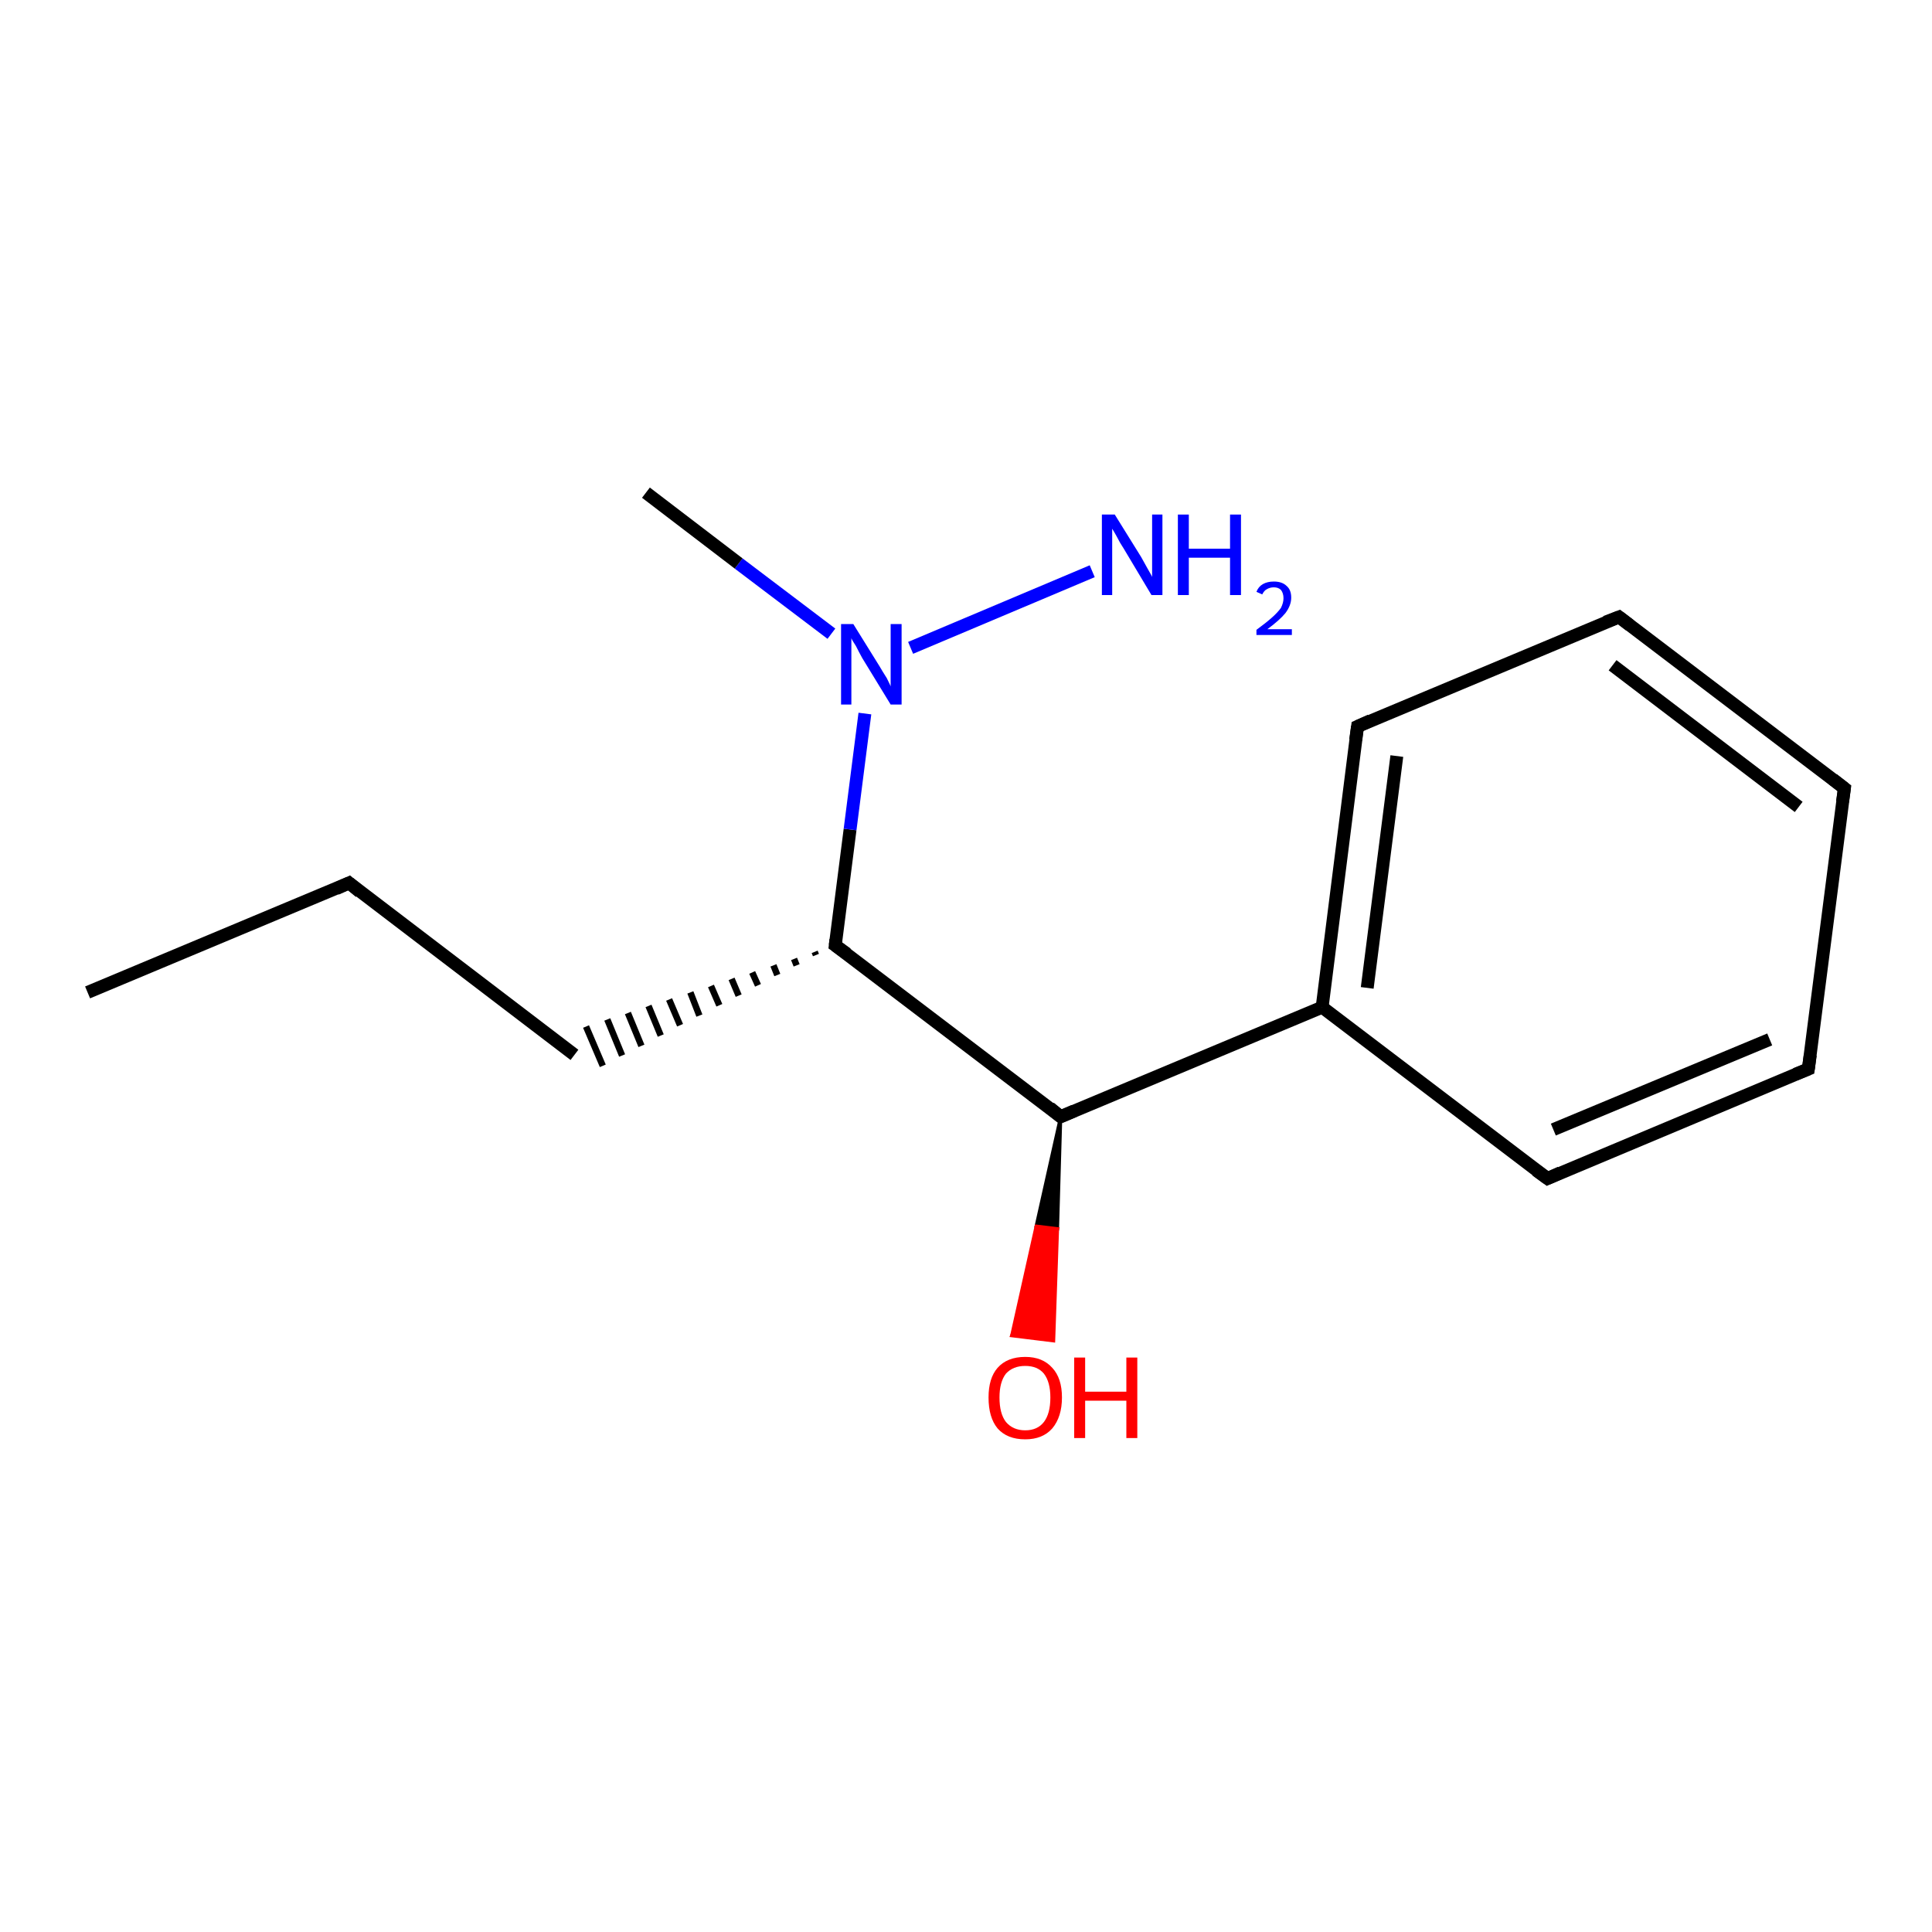 <?xml version='1.0' encoding='iso-8859-1'?>
<svg version='1.1' baseProfile='full'
              xmlns='http://www.w3.org/2000/svg'
                      xmlns:rdkit='http://www.rdkit.org/xml'
                      xmlns:xlink='http://www.w3.org/1999/xlink'
                  xml:space='preserve'
width='300px' height='300px' viewBox='0 0 300 300'>
<!-- END OF HEADER -->
<rect style='opacity:1.0;fill:#FFFFFF;stroke:none' width='300.0' height='300.0' x='0.0' y='0.0'> </rect>
<path class='bond-0 atom-0 atom-1' d='M 13.6,154.1 L 54.2,137.1' style='fill:none;fill-rule:evenodd;stroke:#000000;stroke-width:2.0px;stroke-linecap:butt;stroke-linejoin:miter;stroke-opacity:1' />
<path class='bond-1 atom-1 atom-2' d='M 54.2,137.1 L 89.2,163.8' style='fill:none;fill-rule:evenodd;stroke:#000000;stroke-width:2.0px;stroke-linecap:butt;stroke-linejoin:miter;stroke-opacity:1' />
<path class='bond-2 atom-3 atom-2' d='M 126.5,147.8 L 126.7,148.3' style='fill:none;fill-rule:evenodd;stroke:#000000;stroke-width:1.0px;stroke-linecap:butt;stroke-linejoin:miter;stroke-opacity:1' />
<path class='bond-2 atom-3 atom-2' d='M 123.3,148.9 L 123.7,149.9' style='fill:none;fill-rule:evenodd;stroke:#000000;stroke-width:1.0px;stroke-linecap:butt;stroke-linejoin:miter;stroke-opacity:1' />
<path class='bond-2 atom-3 atom-2' d='M 120.1,149.9 L 120.7,151.4' style='fill:none;fill-rule:evenodd;stroke:#000000;stroke-width:1.0px;stroke-linecap:butt;stroke-linejoin:miter;stroke-opacity:1' />
<path class='bond-2 atom-3 atom-2' d='M 116.8,151.0 L 117.7,153.0' style='fill:none;fill-rule:evenodd;stroke:#000000;stroke-width:1.0px;stroke-linecap:butt;stroke-linejoin:miter;stroke-opacity:1' />
<path class='bond-2 atom-3 atom-2' d='M 113.6,152.0 L 114.7,154.6' style='fill:none;fill-rule:evenodd;stroke:#000000;stroke-width:1.0px;stroke-linecap:butt;stroke-linejoin:miter;stroke-opacity:1' />
<path class='bond-2 atom-3 atom-2' d='M 110.4,153.1 L 111.7,156.1' style='fill:none;fill-rule:evenodd;stroke:#000000;stroke-width:1.0px;stroke-linecap:butt;stroke-linejoin:miter;stroke-opacity:1' />
<path class='bond-2 atom-3 atom-2' d='M 107.2,154.1 L 108.6,157.7' style='fill:none;fill-rule:evenodd;stroke:#000000;stroke-width:1.0px;stroke-linecap:butt;stroke-linejoin:miter;stroke-opacity:1' />
<path class='bond-2 atom-3 atom-2' d='M 103.9,155.2 L 105.6,159.2' style='fill:none;fill-rule:evenodd;stroke:#000000;stroke-width:1.0px;stroke-linecap:butt;stroke-linejoin:miter;stroke-opacity:1' />
<path class='bond-2 atom-3 atom-2' d='M 100.7,156.2 L 102.6,160.8' style='fill:none;fill-rule:evenodd;stroke:#000000;stroke-width:1.0px;stroke-linecap:butt;stroke-linejoin:miter;stroke-opacity:1' />
<path class='bond-2 atom-3 atom-2' d='M 97.5,157.3 L 99.6,162.4' style='fill:none;fill-rule:evenodd;stroke:#000000;stroke-width:1.0px;stroke-linecap:butt;stroke-linejoin:miter;stroke-opacity:1' />
<path class='bond-2 atom-3 atom-2' d='M 94.3,158.3 L 96.6,163.9' style='fill:none;fill-rule:evenodd;stroke:#000000;stroke-width:1.0px;stroke-linecap:butt;stroke-linejoin:miter;stroke-opacity:1' />
<path class='bond-2 atom-3 atom-2' d='M 91.0,159.4 L 93.6,165.5' style='fill:none;fill-rule:evenodd;stroke:#000000;stroke-width:1.0px;stroke-linecap:butt;stroke-linejoin:miter;stroke-opacity:1' />
<path class='bond-3 atom-3 atom-4' d='M 129.7,146.8 L 164.7,173.4' style='fill:none;fill-rule:evenodd;stroke:#000000;stroke-width:2.0px;stroke-linecap:butt;stroke-linejoin:miter;stroke-opacity:1' />
<path class='bond-4 atom-4 atom-5' d='M 164.7,173.4 L 164.2,190.8 L 160.9,190.4 Z' style='fill:#000000;fill-rule:evenodd;fill-opacity:1;stroke:#000000;stroke-width:0.5px;stroke-linecap:butt;stroke-linejoin:miter;stroke-opacity:1;' />
<path class='bond-4 atom-4 atom-5' d='M 164.2,190.8 L 157.1,207.4 L 163.6,208.2 Z' style='fill:#FF0000;fill-rule:evenodd;fill-opacity:1;stroke:#FF0000;stroke-width:0.5px;stroke-linecap:butt;stroke-linejoin:miter;stroke-opacity:1;' />
<path class='bond-4 atom-4 atom-5' d='M 164.2,190.8 L 160.9,190.4 L 157.1,207.4 Z' style='fill:#FF0000;fill-rule:evenodd;fill-opacity:1;stroke:#FF0000;stroke-width:0.5px;stroke-linecap:butt;stroke-linejoin:miter;stroke-opacity:1;' />
<path class='bond-5 atom-4 atom-6' d='M 164.7,173.4 L 205.3,156.4' style='fill:none;fill-rule:evenodd;stroke:#000000;stroke-width:2.0px;stroke-linecap:butt;stroke-linejoin:miter;stroke-opacity:1' />
<path class='bond-6 atom-6 atom-7' d='M 205.3,156.4 L 210.8,112.8' style='fill:none;fill-rule:evenodd;stroke:#000000;stroke-width:2.0px;stroke-linecap:butt;stroke-linejoin:miter;stroke-opacity:1' />
<path class='bond-6 atom-6 atom-7' d='M 212.3,153.4 L 216.9,117.4' style='fill:none;fill-rule:evenodd;stroke:#000000;stroke-width:2.0px;stroke-linecap:butt;stroke-linejoin:miter;stroke-opacity:1' />
<path class='bond-7 atom-7 atom-8' d='M 210.8,112.8 L 251.4,95.8' style='fill:none;fill-rule:evenodd;stroke:#000000;stroke-width:2.0px;stroke-linecap:butt;stroke-linejoin:miter;stroke-opacity:1' />
<path class='bond-8 atom-8 atom-9' d='M 251.4,95.8 L 286.4,122.4' style='fill:none;fill-rule:evenodd;stroke:#000000;stroke-width:2.0px;stroke-linecap:butt;stroke-linejoin:miter;stroke-opacity:1' />
<path class='bond-8 atom-8 atom-9' d='M 250.4,103.3 L 279.3,125.3' style='fill:none;fill-rule:evenodd;stroke:#000000;stroke-width:2.0px;stroke-linecap:butt;stroke-linejoin:miter;stroke-opacity:1' />
<path class='bond-9 atom-9 atom-10' d='M 286.4,122.4 L 280.8,166.0' style='fill:none;fill-rule:evenodd;stroke:#000000;stroke-width:2.0px;stroke-linecap:butt;stroke-linejoin:miter;stroke-opacity:1' />
<path class='bond-10 atom-10 atom-11' d='M 280.8,166.0 L 240.3,183.0' style='fill:none;fill-rule:evenodd;stroke:#000000;stroke-width:2.0px;stroke-linecap:butt;stroke-linejoin:miter;stroke-opacity:1' />
<path class='bond-10 atom-10 atom-11' d='M 274.8,161.4 L 241.2,175.4' style='fill:none;fill-rule:evenodd;stroke:#000000;stroke-width:2.0px;stroke-linecap:butt;stroke-linejoin:miter;stroke-opacity:1' />
<path class='bond-11 atom-3 atom-12' d='M 129.7,146.8 L 132.0,128.8' style='fill:none;fill-rule:evenodd;stroke:#000000;stroke-width:2.0px;stroke-linecap:butt;stroke-linejoin:miter;stroke-opacity:1' />
<path class='bond-11 atom-3 atom-12' d='M 132.0,128.8 L 134.3,110.8' style='fill:none;fill-rule:evenodd;stroke:#0000FF;stroke-width:2.0px;stroke-linecap:butt;stroke-linejoin:miter;stroke-opacity:1' />
<path class='bond-12 atom-12 atom-13' d='M 129.1,98.4 L 114.7,87.5' style='fill:none;fill-rule:evenodd;stroke:#0000FF;stroke-width:2.0px;stroke-linecap:butt;stroke-linejoin:miter;stroke-opacity:1' />
<path class='bond-12 atom-12 atom-13' d='M 114.7,87.5 L 100.3,76.5' style='fill:none;fill-rule:evenodd;stroke:#000000;stroke-width:2.0px;stroke-linecap:butt;stroke-linejoin:miter;stroke-opacity:1' />
<path class='bond-13 atom-12 atom-14' d='M 141.4,100.6 L 169.6,88.7' style='fill:none;fill-rule:evenodd;stroke:#0000FF;stroke-width:2.0px;stroke-linecap:butt;stroke-linejoin:miter;stroke-opacity:1' />
<path class='bond-14 atom-11 atom-6' d='M 240.3,183.0 L 205.3,156.4' style='fill:none;fill-rule:evenodd;stroke:#000000;stroke-width:2.0px;stroke-linecap:butt;stroke-linejoin:miter;stroke-opacity:1' />
<path d='M 52.2,138.0 L 54.2,137.1 L 55.9,138.5' style='fill:none;stroke:#000000;stroke-width:2.0px;stroke-linecap:butt;stroke-linejoin:miter;stroke-opacity:1;' />
<path d='M 131.5,148.1 L 129.7,146.8 L 129.8,145.9' style='fill:none;stroke:#000000;stroke-width:2.0px;stroke-linecap:butt;stroke-linejoin:miter;stroke-opacity:1;' />
<path d='M 163.0,172.0 L 164.7,173.4 L 166.8,172.5' style='fill:none;stroke:#000000;stroke-width:2.0px;stroke-linecap:butt;stroke-linejoin:miter;stroke-opacity:1;' />
<path d='M 210.5,114.9 L 210.8,112.8 L 212.8,111.9' style='fill:none;stroke:#000000;stroke-width:2.0px;stroke-linecap:butt;stroke-linejoin:miter;stroke-opacity:1;' />
<path d='M 249.3,96.6 L 251.4,95.8 L 253.1,97.1' style='fill:none;stroke:#000000;stroke-width:2.0px;stroke-linecap:butt;stroke-linejoin:miter;stroke-opacity:1;' />
<path d='M 284.6,121.0 L 286.4,122.4 L 286.1,124.5' style='fill:none;stroke:#000000;stroke-width:2.0px;stroke-linecap:butt;stroke-linejoin:miter;stroke-opacity:1;' />
<path d='M 281.1,163.8 L 280.8,166.0 L 278.8,166.8' style='fill:none;stroke:#000000;stroke-width:2.0px;stroke-linecap:butt;stroke-linejoin:miter;stroke-opacity:1;' />
<path d='M 242.3,182.1 L 240.3,183.0 L 238.5,181.7' style='fill:none;stroke:#000000;stroke-width:2.0px;stroke-linecap:butt;stroke-linejoin:miter;stroke-opacity:1;' />
<path class='atom-5' d='M 153.5 217.0
Q 153.5 214.0, 154.9 212.4
Q 156.4 210.7, 159.2 210.7
Q 161.9 210.7, 163.4 212.4
Q 164.9 214.0, 164.9 217.0
Q 164.9 220.0, 163.4 221.8
Q 161.9 223.5, 159.2 223.5
Q 156.4 223.5, 154.9 221.8
Q 153.5 220.1, 153.5 217.0
M 159.2 222.1
Q 161.1 222.1, 162.1 220.8
Q 163.1 219.5, 163.1 217.0
Q 163.1 214.6, 162.1 213.3
Q 161.1 212.1, 159.2 212.1
Q 157.3 212.1, 156.2 213.3
Q 155.2 214.6, 155.2 217.0
Q 155.2 219.5, 156.2 220.8
Q 157.3 222.1, 159.2 222.1
' fill='#FF0000'/>
<path class='atom-5' d='M 166.8 210.8
L 168.5 210.8
L 168.5 216.1
L 174.9 216.1
L 174.9 210.8
L 176.6 210.8
L 176.6 223.3
L 174.9 223.3
L 174.9 217.5
L 168.5 217.5
L 168.5 223.3
L 166.8 223.3
L 166.8 210.8
' fill='#FF0000'/>
<path class='atom-12' d='M 132.5 96.9
L 136.6 103.5
Q 137.0 104.2, 137.7 105.3
Q 138.3 106.5, 138.3 106.6
L 138.3 96.9
L 140.0 96.9
L 140.0 109.4
L 138.3 109.4
L 133.9 102.2
Q 133.4 101.3, 132.9 100.3
Q 132.3 99.4, 132.2 99.1
L 132.2 109.4
L 130.6 109.4
L 130.6 96.9
L 132.5 96.9
' fill='#0000FF'/>
<path class='atom-14' d='M 173.1 79.9
L 177.2 86.5
Q 177.6 87.2, 178.2 88.3
Q 178.9 89.5, 178.9 89.6
L 178.9 79.9
L 180.5 79.9
L 180.5 92.4
L 178.8 92.4
L 174.5 85.2
Q 173.9 84.3, 173.4 83.3
Q 172.9 82.4, 172.7 82.1
L 172.7 92.4
L 171.1 92.4
L 171.1 79.9
L 173.1 79.9
' fill='#0000FF'/>
<path class='atom-14' d='M 182.9 79.9
L 184.6 79.9
L 184.6 85.2
L 191.0 85.2
L 191.0 79.9
L 192.7 79.9
L 192.7 92.4
L 191.0 92.4
L 191.0 86.6
L 184.6 86.6
L 184.6 92.4
L 182.9 92.4
L 182.9 79.9
' fill='#0000FF'/>
<path class='atom-14' d='M 195.1 91.9
Q 195.4 91.1, 196.1 90.7
Q 196.8 90.3, 197.8 90.3
Q 199.1 90.3, 199.8 91.0
Q 200.5 91.6, 200.5 92.8
Q 200.5 94.0, 199.6 95.2
Q 198.7 96.3, 196.8 97.7
L 200.6 97.7
L 200.6 98.6
L 195.1 98.6
L 195.1 97.8
Q 196.6 96.7, 197.5 95.9
Q 198.4 95.1, 198.9 94.4
Q 199.3 93.6, 199.3 92.9
Q 199.3 92.1, 198.9 91.6
Q 198.5 91.2, 197.8 91.2
Q 197.2 91.2, 196.7 91.5
Q 196.3 91.7, 196.0 92.3
L 195.1 91.9
' fill='#0000FF'/>
</svg>
